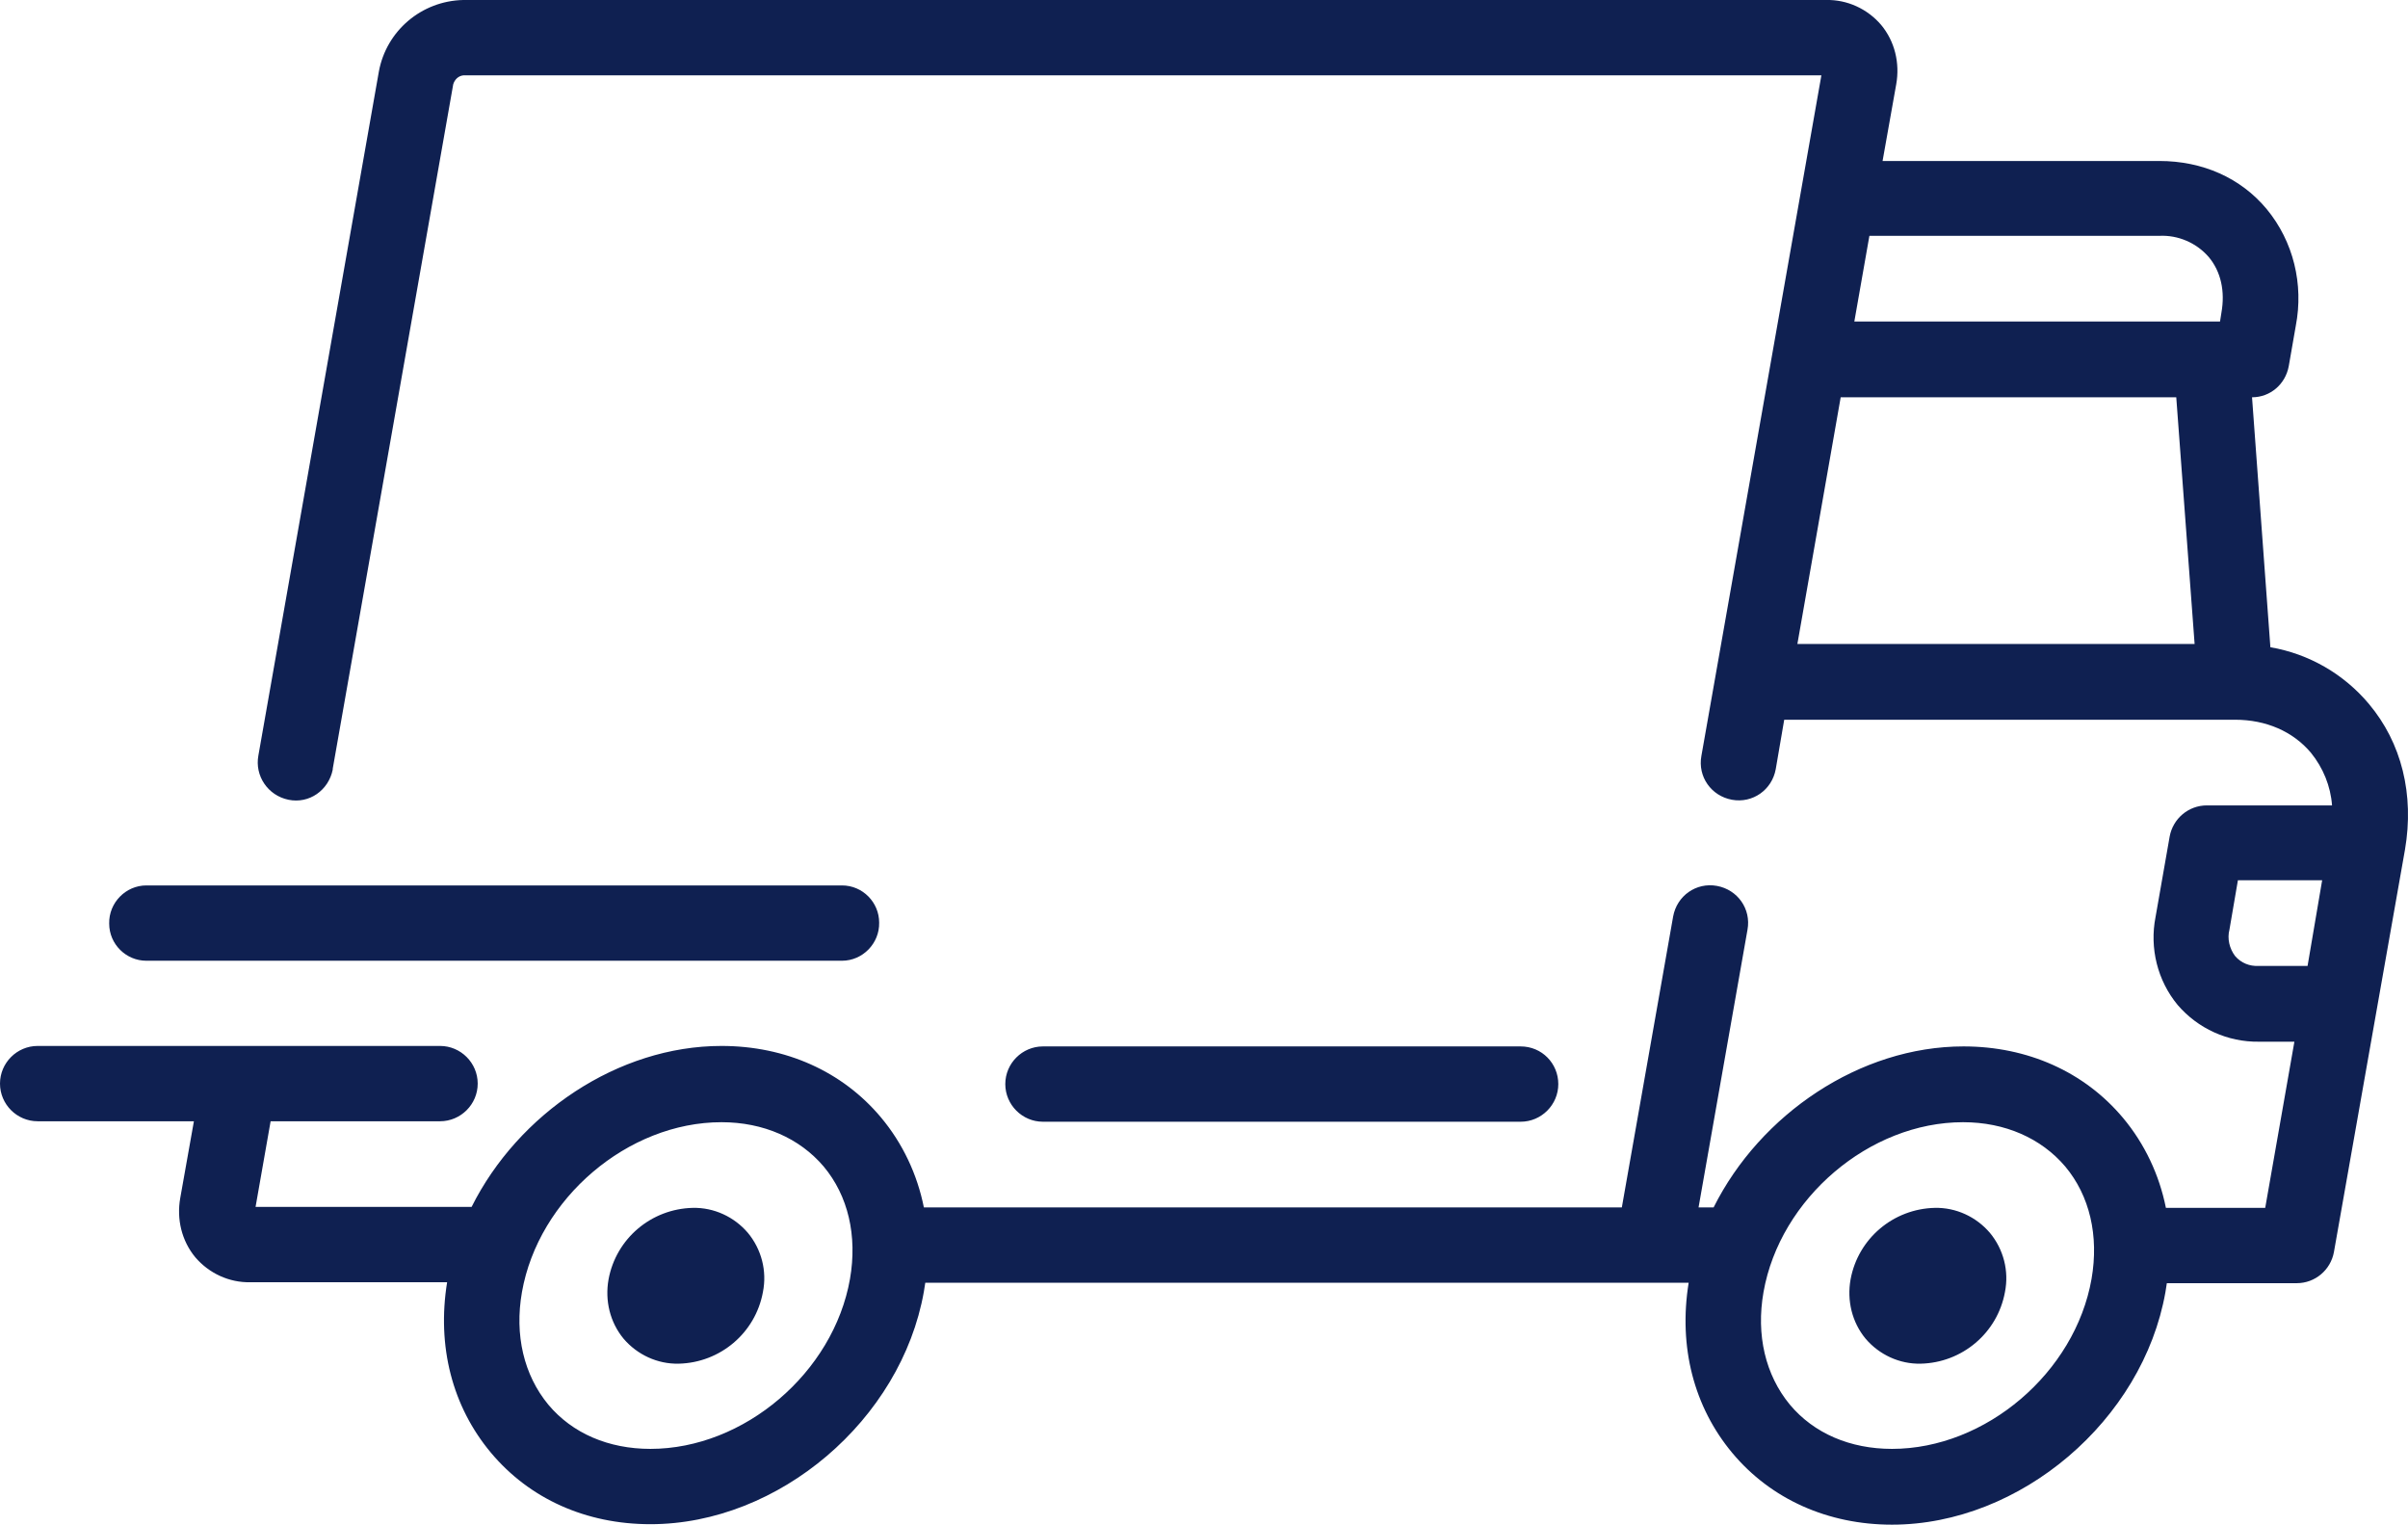 <svg xmlns="http://www.w3.org/2000/svg" id="Layer_2" viewBox="0 0 511.64 323.9"><defs><style> .cls-1 { fill: #0f2051; } </style></defs><g id="Layer_1-2" data-name="Layer_1"><path class="cls-1" d="M503.3,149.5c-5.3-6.3-12.7-10.6-20.9-12l-3.9-53.1c3.9,0,7.1-2.8,7.8-6.6l1.5-8.6c1.7-8.8-.5-17.9-6.2-24.8-5.5-6.6-13.6-10.2-22.8-10.2h-58.8l2.9-16.3c.8-4.5-.3-9.1-3.2-12.6-2.9-3.4-7.2-5.4-11.7-5.3H98.4c-8.8.2-16.3,6.5-17.9,15.2l-25.6,145.3c-.8,4.3,2,8.5,6.4,9.4s8.5-2,9.4-6.4v-.2L96.3,17.9c.3-1,1.1-1.8,2.2-1.9h288.5l-25.5,144.6c-.8,4.4,2.1,8.5,6.5,9.3s8.5-2.1,9.3-6.5l1.8-10.5h95.8c6.6,0,12.3,2.5,16.1,7,2.6,3.2,4.2,7.1,4.5,11.2h-26.6c-3.9,0-7.2,2.8-7.9,6.6l-3,17.1c-1.3,6.6.4,13.5,4.7,18.7,4.3,5,10.6,7.9,17.3,7.8h7.5l-6.2,35.3h-21.1c-1.4-7-4.5-13.6-9.1-19.1-8.2-9.8-20.3-15.2-33.9-15.2-22,0-43.2,14.4-53.1,34.2h-3.2l10.4-59c.8-4.4-2.1-8.5-6.5-9.3s-8.5,2.1-9.3,6.5l-10.9,61.8h-148.3c-1.4-7-4.5-13.6-9.1-19.1-8.2-9.8-20.3-15.2-33.9-15.2-22,0-43.2,14.4-53.1,34.2h-45.9l3.2-18.2h36c4.4,0,8-3.6,8-8s-3.6-8-8-8H8c-4.4,0-8,3.6-8,8s3.6,8,8,8h33.2l-2.9,16.3c-.8,4.5.3,9.1,3.2,12.6,2.9,3.4,7.2,5.4,11.7,5.3h41.8c-2.2,13.6,1.1,26.4,9.3,36.2,8.2,9.8,20.2,15.2,33.9,15.2,27.3,0,53.3-22.2,58.1-49.4.1-.6.2-1.3.3-1.9h162.2c-2.2,13.6,1.1,26.4,9.3,36.2,8.2,9.8,20.3,15.2,33.9,15.2,27.3,0,53.3-22.2,58.1-49.4.1-.6.2-1.3.3-1.9h27.6c3.9,0,7.2-2.8,7.9-6.6l15.1-85.5c2-11.7-.7-22.7-7.7-31h0ZM381.9,136.8l9.2-52.4h71.3l3.9,52.4h-84.4ZM472,66.4l-.3,1.9h-77.7l3.2-18.2h61.6c4-.2,7.9,1.5,10.5,4.5,2.6,3.1,3.5,7.3,2.7,11.8h0ZM180.6,271.7c-3.5,19.9-22.5,36.1-42.4,36.1-8.9,0-16.6-3.3-21.7-9.4-5.2-6.3-7.2-14.8-5.6-23.9,3.5-19.9,22.5-36.1,42.4-36.1,8.9,0,16.6,3.4,21.7,9.4,5.2,6.2,7.2,14.7,5.6,23.9h0ZM444.4,271.7c-3.5,19.9-22.5,36.1-42.4,36.1-8.9,0-16.6-3.3-21.7-9.4-5.2-6.3-7.2-14.8-5.6-23.9,3.5-19.9,22.5-36.1,42.4-36.1,8.9,0,16.6,3.4,21.7,9.4,5.2,6.2,7.2,14.7,5.6,23.9ZM490.3,205.2h-10.4c-1.9.1-3.7-.6-5-2.1-1.2-1.6-1.7-3.7-1.2-5.6l1.8-10.5h17.9l-3.1,18.2h0ZM158.9,261.9c-2.9-3.4-7.2-5.4-11.7-5.3-8.8.2-16.3,6.5-17.9,15.2-.8,4.5.3,9.1,3.2,12.6,2.9,3.4,7.2,5.4,11.7,5.3,8.8-.2,16.3-6.5,17.9-15.2.9-4.5-.3-9.1-3.2-12.6ZM422.8,261.9c-2.9-3.4-7.2-5.4-11.7-5.3-8.8.2-16.3,6.5-17.9,15.2-.8,4.5.3,9.1,3.2,12.6,2.9,3.4,7.2,5.4,11.7,5.3,8.8-.2,16.3-6.5,17.9-15.2.9-4.5-.3-9.1-3.2-12.6ZM323.1,222.3h-101.5c-4.4,0-8,3.6-8,8s3.6,8,8,8h101.5c4.4,0,8-3.6,8-8s-3.5-8-8-8h0ZM178.9,188.1H31.1c-4.4,0-8,3.7-7.9,8.1,0,4.4,3.6,7.9,7.9,7.9h147.8c4.4,0,8-3.7,7.9-8.1,0-4.3-3.5-7.9-7.9-7.9h0Z"></path></g></svg>